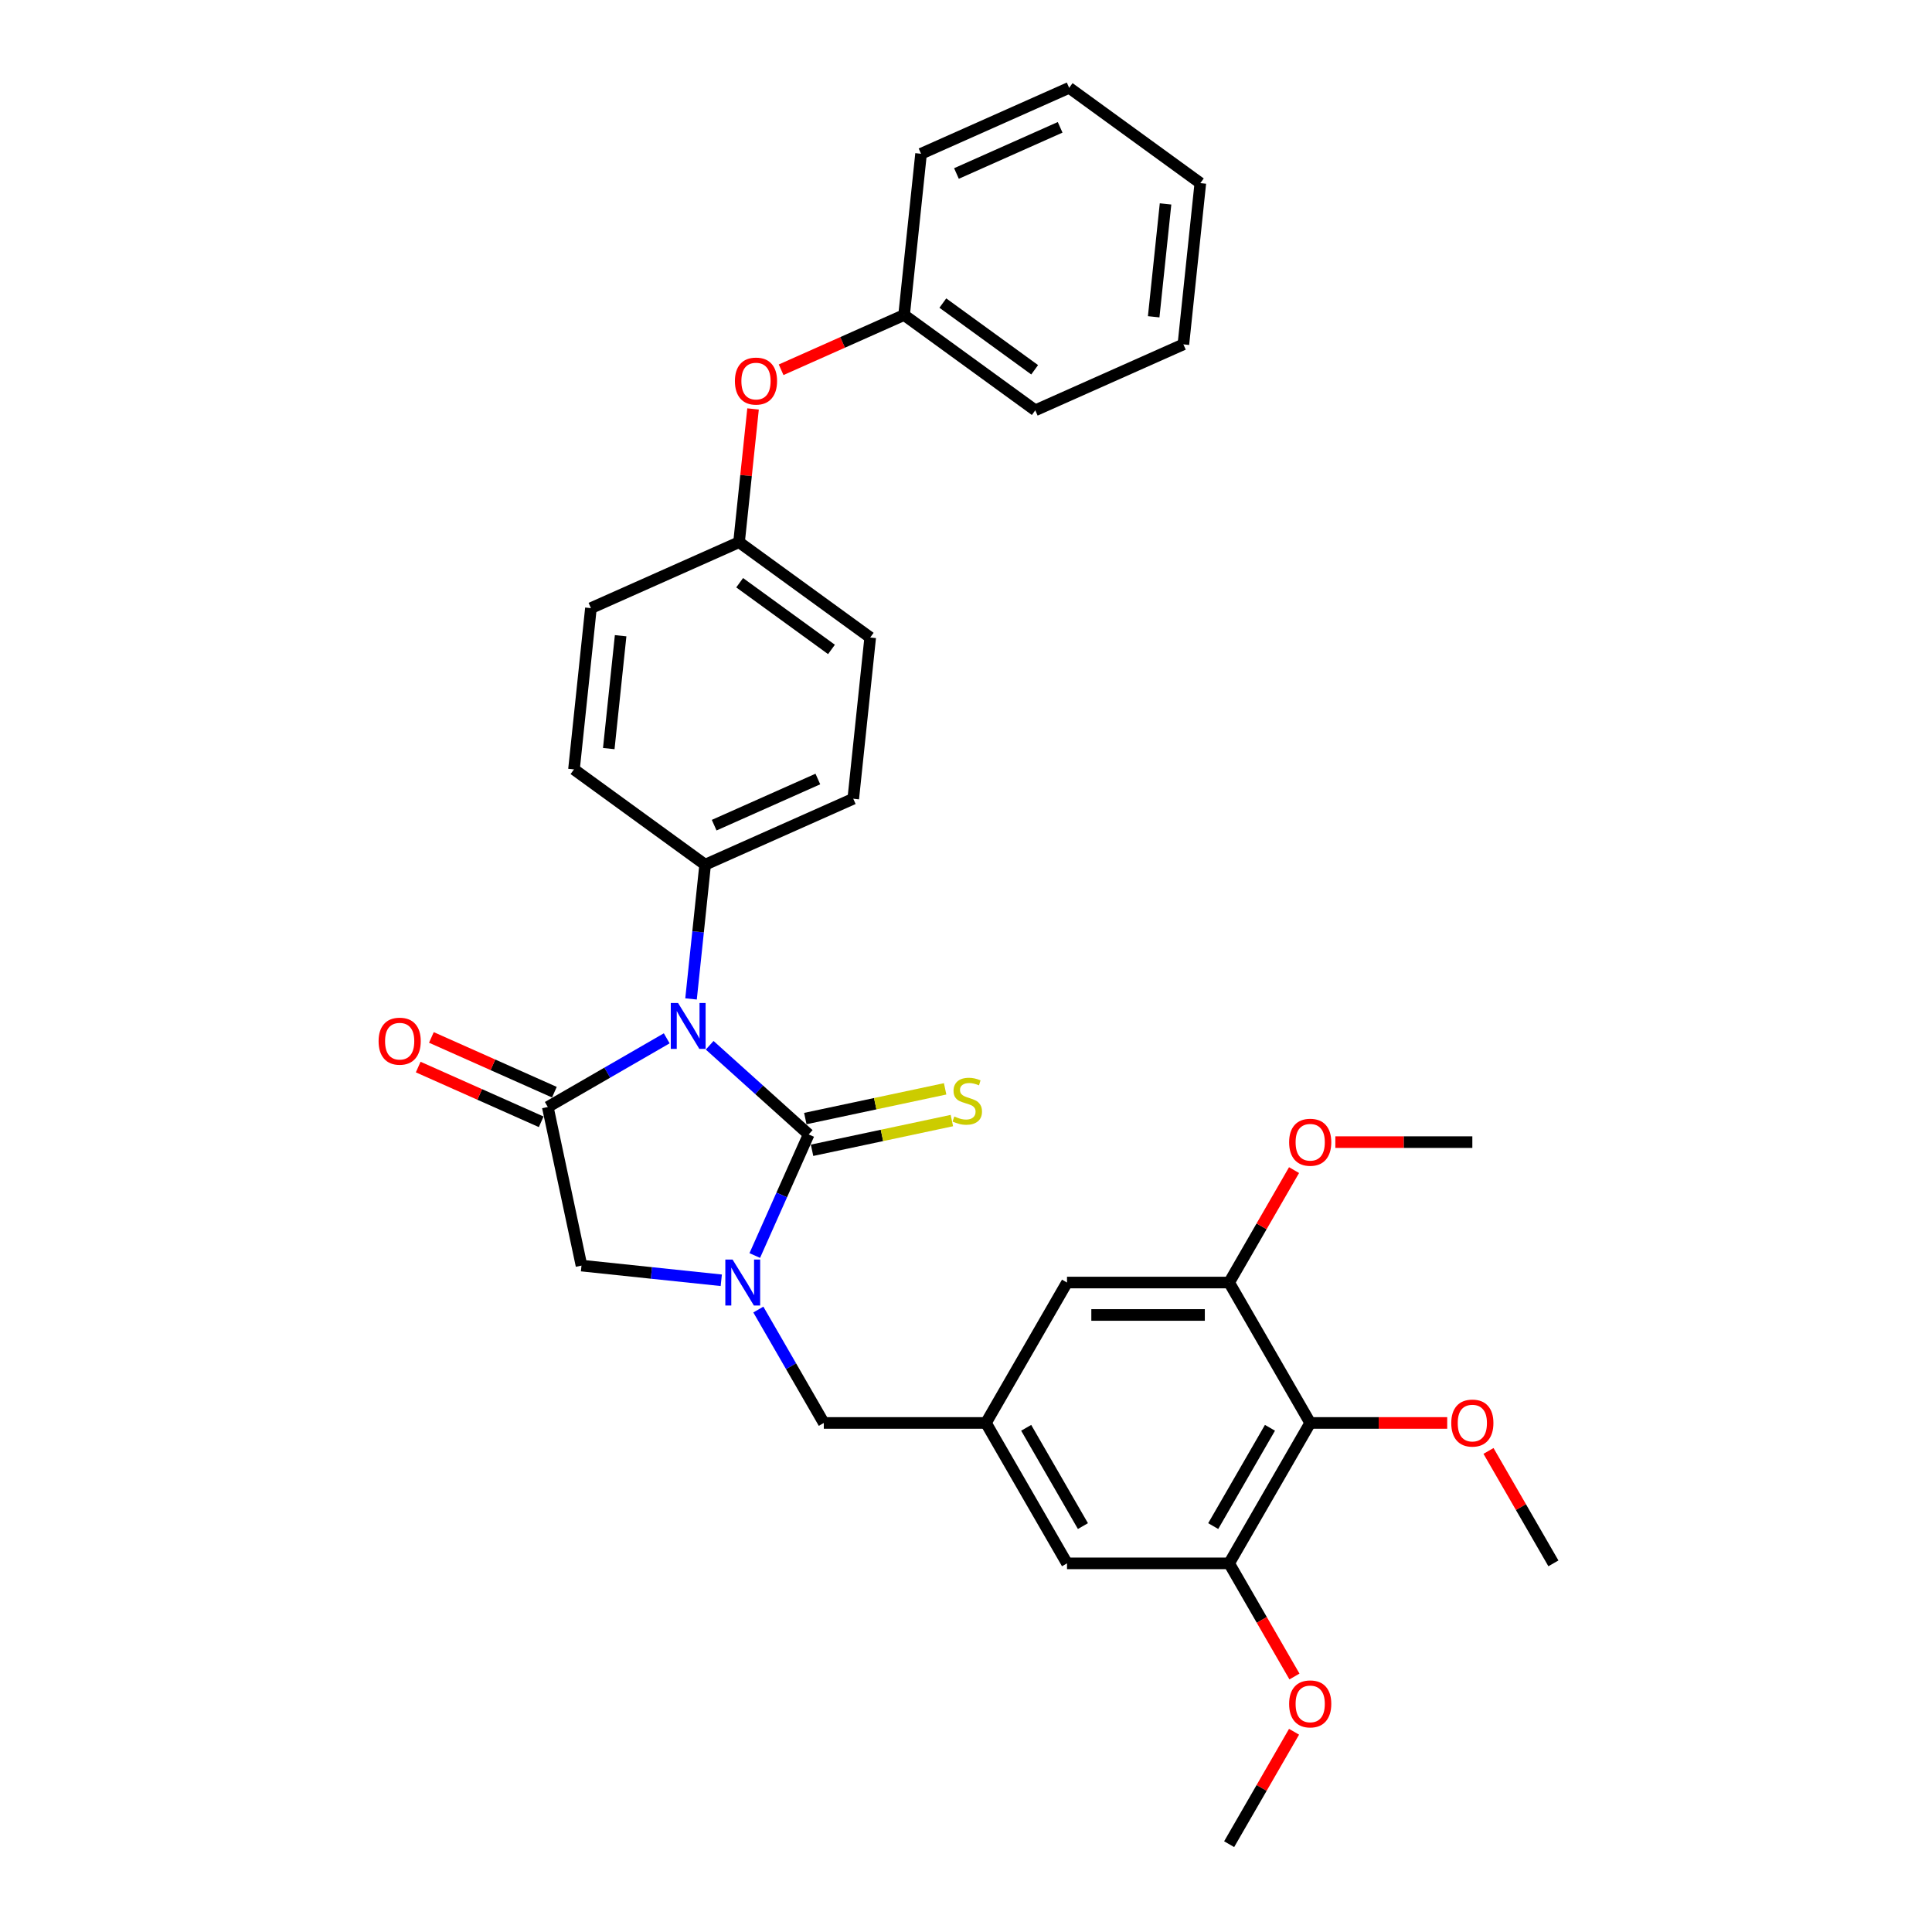 <?xml version='1.0' encoding='iso-8859-1'?>
<svg version='1.1' baseProfile='full'
              xmlns='http://www.w3.org/2000/svg'
                      xmlns:rdkit='http://www.rdkit.org/xml'
                      xmlns:xlink='http://www.w3.org/1999/xlink'
                  xml:space='preserve'
width='1000px' height='1000px' viewBox='0 0 1000 1000'>
<!-- END OF HEADER -->
<rect style='opacity:1.0;fill:#FFFFFF;stroke:none' width='1000' height='1000' x='0' y='0'> </rect>
<path class='bond-0' d='M 367.321,541.026 L 392.948,564.1' style='fill:none;fill-rule:evenodd;stroke:#0000FF;stroke-width:6px;stroke-linecap:butt;stroke-linejoin:miter;stroke-opacity:1' />
<path class='bond-0' d='M 392.948,564.1 L 418.575,587.174' style='fill:none;fill-rule:evenodd;stroke:#000000;stroke-width:6px;stroke-linecap:butt;stroke-linejoin:miter;stroke-opacity:1' />
<path class='bond-2' d='M 345.099,537.436 L 314.317,555.209' style='fill:none;fill-rule:evenodd;stroke:#0000FF;stroke-width:6px;stroke-linecap:butt;stroke-linejoin:miter;stroke-opacity:1' />
<path class='bond-2' d='M 314.317,555.209 L 283.534,572.981' style='fill:none;fill-rule:evenodd;stroke:#000000;stroke-width:6px;stroke-linecap:butt;stroke-linejoin:miter;stroke-opacity:1' />
<path class='bond-7' d='M 357.68,517.04 L 361.331,482.301' style='fill:none;fill-rule:evenodd;stroke:#0000FF;stroke-width:6px;stroke-linecap:butt;stroke-linejoin:miter;stroke-opacity:1' />
<path class='bond-7' d='M 361.331,482.301 L 364.982,447.561' style='fill:none;fill-rule:evenodd;stroke:#000000;stroke-width:6px;stroke-linecap:butt;stroke-linejoin:miter;stroke-opacity:1' />
<path class='bond-1' d='M 418.575,587.174 L 404.621,618.516' style='fill:none;fill-rule:evenodd;stroke:#000000;stroke-width:6px;stroke-linecap:butt;stroke-linejoin:miter;stroke-opacity:1' />
<path class='bond-1' d='M 404.621,618.516 L 390.666,649.858' style='fill:none;fill-rule:evenodd;stroke:#0000FF;stroke-width:6px;stroke-linecap:butt;stroke-linejoin:miter;stroke-opacity:1' />
<path class='bond-9' d='M 420.32,595.383 L 456.504,587.692' style='fill:none;fill-rule:evenodd;stroke:#000000;stroke-width:6px;stroke-linecap:butt;stroke-linejoin:miter;stroke-opacity:1' />
<path class='bond-9' d='M 456.504,587.692 L 492.688,580.001' style='fill:none;fill-rule:evenodd;stroke:#CCCC00;stroke-width:6px;stroke-linecap:butt;stroke-linejoin:miter;stroke-opacity:1' />
<path class='bond-9' d='M 416.83,578.966 L 453.014,571.275' style='fill:none;fill-rule:evenodd;stroke:#000000;stroke-width:6px;stroke-linecap:butt;stroke-linejoin:miter;stroke-opacity:1' />
<path class='bond-9' d='M 453.014,571.275 L 489.198,563.584' style='fill:none;fill-rule:evenodd;stroke:#CCCC00;stroke-width:6px;stroke-linecap:butt;stroke-linejoin:miter;stroke-opacity:1' />
<path class='bond-8' d='M 392.514,677.82 L 409.458,707.168' style='fill:none;fill-rule:evenodd;stroke:#0000FF;stroke-width:6px;stroke-linecap:butt;stroke-linejoin:miter;stroke-opacity:1' />
<path class='bond-8' d='M 409.458,707.168 L 426.402,736.516' style='fill:none;fill-rule:evenodd;stroke:#000000;stroke-width:6px;stroke-linecap:butt;stroke-linejoin:miter;stroke-opacity:1' />
<path class='bond-32' d='M 373.331,662.671 L 337.156,658.869' style='fill:none;fill-rule:evenodd;stroke:#0000FF;stroke-width:6px;stroke-linecap:butt;stroke-linejoin:miter;stroke-opacity:1' />
<path class='bond-32' d='M 337.156,658.869 L 300.982,655.067' style='fill:none;fill-rule:evenodd;stroke:#000000;stroke-width:6px;stroke-linecap:butt;stroke-linejoin:miter;stroke-opacity:1' />
<path class='bond-3' d='M 283.534,572.981 L 300.982,655.067' style='fill:none;fill-rule:evenodd;stroke:#000000;stroke-width:6px;stroke-linecap:butt;stroke-linejoin:miter;stroke-opacity:1' />
<path class='bond-11' d='M 286.947,565.315 L 255.119,551.144' style='fill:none;fill-rule:evenodd;stroke:#000000;stroke-width:6px;stroke-linecap:butt;stroke-linejoin:miter;stroke-opacity:1' />
<path class='bond-11' d='M 255.119,551.144 L 223.29,536.973' style='fill:none;fill-rule:evenodd;stroke:#FF0000;stroke-width:6px;stroke-linecap:butt;stroke-linejoin:miter;stroke-opacity:1' />
<path class='bond-11' d='M 280.12,580.647 L 248.292,566.477' style='fill:none;fill-rule:evenodd;stroke:#000000;stroke-width:6px;stroke-linecap:butt;stroke-linejoin:miter;stroke-opacity:1' />
<path class='bond-11' d='M 248.292,566.477 L 216.463,552.306' style='fill:none;fill-rule:evenodd;stroke:#FF0000;stroke-width:6px;stroke-linecap:butt;stroke-linejoin:miter;stroke-opacity:1' />
<path class='bond-4' d='M 678.161,736.516 L 636.201,809.192' style='fill:none;fill-rule:evenodd;stroke:#000000;stroke-width:6px;stroke-linecap:butt;stroke-linejoin:miter;stroke-opacity:1' />
<path class='bond-4' d='M 657.331,739.025 L 627.96,789.899' style='fill:none;fill-rule:evenodd;stroke:#000000;stroke-width:6px;stroke-linecap:butt;stroke-linejoin:miter;stroke-opacity:1' />
<path class='bond-18' d='M 678.161,736.516 L 713.617,736.516' style='fill:none;fill-rule:evenodd;stroke:#000000;stroke-width:6px;stroke-linecap:butt;stroke-linejoin:miter;stroke-opacity:1' />
<path class='bond-18' d='M 713.617,736.516 L 749.073,736.516' style='fill:none;fill-rule:evenodd;stroke:#FF0000;stroke-width:6px;stroke-linecap:butt;stroke-linejoin:miter;stroke-opacity:1' />
<path class='bond-34' d='M 678.161,736.516 L 636.201,663.839' style='fill:none;fill-rule:evenodd;stroke:#000000;stroke-width:6px;stroke-linecap:butt;stroke-linejoin:miter;stroke-opacity:1' />
<path class='bond-5' d='M 636.201,809.192 L 552.281,809.192' style='fill:none;fill-rule:evenodd;stroke:#000000;stroke-width:6px;stroke-linecap:butt;stroke-linejoin:miter;stroke-opacity:1' />
<path class='bond-19' d='M 636.201,809.192 L 653.106,838.473' style='fill:none;fill-rule:evenodd;stroke:#000000;stroke-width:6px;stroke-linecap:butt;stroke-linejoin:miter;stroke-opacity:1' />
<path class='bond-19' d='M 653.106,838.473 L 670.011,867.754' style='fill:none;fill-rule:evenodd;stroke:#FF0000;stroke-width:6px;stroke-linecap:butt;stroke-linejoin:miter;stroke-opacity:1' />
<path class='bond-6' d='M 636.201,663.839 L 552.281,663.839' style='fill:none;fill-rule:evenodd;stroke:#000000;stroke-width:6px;stroke-linecap:butt;stroke-linejoin:miter;stroke-opacity:1' />
<path class='bond-6' d='M 623.613,680.623 L 564.869,680.623' style='fill:none;fill-rule:evenodd;stroke:#000000;stroke-width:6px;stroke-linecap:butt;stroke-linejoin:miter;stroke-opacity:1' />
<path class='bond-20' d='M 636.201,663.839 L 652.999,634.743' style='fill:none;fill-rule:evenodd;stroke:#000000;stroke-width:6px;stroke-linecap:butt;stroke-linejoin:miter;stroke-opacity:1' />
<path class='bond-20' d='M 652.999,634.743 L 669.798,605.647' style='fill:none;fill-rule:evenodd;stroke:#FF0000;stroke-width:6px;stroke-linecap:butt;stroke-linejoin:miter;stroke-opacity:1' />
<path class='bond-14' d='M 364.982,447.561 L 441.647,413.428' style='fill:none;fill-rule:evenodd;stroke:#000000;stroke-width:6px;stroke-linecap:butt;stroke-linejoin:miter;stroke-opacity:1' />
<path class='bond-14' d='M 369.655,427.108 L 423.321,403.215' style='fill:none;fill-rule:evenodd;stroke:#000000;stroke-width:6px;stroke-linecap:butt;stroke-linejoin:miter;stroke-opacity:1' />
<path class='bond-15' d='M 364.982,447.561 L 297.09,398.234' style='fill:none;fill-rule:evenodd;stroke:#000000;stroke-width:6px;stroke-linecap:butt;stroke-linejoin:miter;stroke-opacity:1' />
<path class='bond-10' d='M 426.402,736.516 L 510.321,736.516' style='fill:none;fill-rule:evenodd;stroke:#000000;stroke-width:6px;stroke-linecap:butt;stroke-linejoin:miter;stroke-opacity:1' />
<path class='bond-12' d='M 510.321,736.516 L 552.281,663.839' style='fill:none;fill-rule:evenodd;stroke:#000000;stroke-width:6px;stroke-linecap:butt;stroke-linejoin:miter;stroke-opacity:1' />
<path class='bond-13' d='M 510.321,736.516 L 552.281,809.192' style='fill:none;fill-rule:evenodd;stroke:#000000;stroke-width:6px;stroke-linecap:butt;stroke-linejoin:miter;stroke-opacity:1' />
<path class='bond-13' d='M 531.151,739.025 L 560.522,789.899' style='fill:none;fill-rule:evenodd;stroke:#000000;stroke-width:6px;stroke-linecap:butt;stroke-linejoin:miter;stroke-opacity:1' />
<path class='bond-21' d='M 441.647,413.428 L 450.419,329.968' style='fill:none;fill-rule:evenodd;stroke:#000000;stroke-width:6px;stroke-linecap:butt;stroke-linejoin:miter;stroke-opacity:1' />
<path class='bond-22' d='M 297.09,398.234 L 305.862,314.774' style='fill:none;fill-rule:evenodd;stroke:#000000;stroke-width:6px;stroke-linecap:butt;stroke-linejoin:miter;stroke-opacity:1' />
<path class='bond-22' d='M 315.098,387.47 L 321.238,329.048' style='fill:none;fill-rule:evenodd;stroke:#000000;stroke-width:6px;stroke-linecap:butt;stroke-linejoin:miter;stroke-opacity:1' />
<path class='bond-16' d='M 389.776,211.666 L 386.151,246.153' style='fill:none;fill-rule:evenodd;stroke:#FF0000;stroke-width:6px;stroke-linecap:butt;stroke-linejoin:miter;stroke-opacity:1' />
<path class='bond-16' d='M 386.151,246.153 L 382.526,280.641' style='fill:none;fill-rule:evenodd;stroke:#000000;stroke-width:6px;stroke-linecap:butt;stroke-linejoin:miter;stroke-opacity:1' />
<path class='bond-23' d='M 404.306,191.39 L 436.134,177.219' style='fill:none;fill-rule:evenodd;stroke:#FF0000;stroke-width:6px;stroke-linecap:butt;stroke-linejoin:miter;stroke-opacity:1' />
<path class='bond-23' d='M 436.134,177.219 L 467.963,163.048' style='fill:none;fill-rule:evenodd;stroke:#000000;stroke-width:6px;stroke-linecap:butt;stroke-linejoin:miter;stroke-opacity:1' />
<path class='bond-17' d='M 382.526,280.641 L 305.862,314.774' style='fill:none;fill-rule:evenodd;stroke:#000000;stroke-width:6px;stroke-linecap:butt;stroke-linejoin:miter;stroke-opacity:1' />
<path class='bond-33' d='M 382.526,280.641 L 450.419,329.968' style='fill:none;fill-rule:evenodd;stroke:#000000;stroke-width:6px;stroke-linecap:butt;stroke-linejoin:miter;stroke-opacity:1' />
<path class='bond-33' d='M 382.845,301.619 L 430.37,336.147' style='fill:none;fill-rule:evenodd;stroke:#000000;stroke-width:6px;stroke-linecap:butt;stroke-linejoin:miter;stroke-opacity:1' />
<path class='bond-24' d='M 770.443,751 L 787.242,780.096' style='fill:none;fill-rule:evenodd;stroke:#FF0000;stroke-width:6px;stroke-linecap:butt;stroke-linejoin:miter;stroke-opacity:1' />
<path class='bond-24' d='M 787.242,780.096 L 804.04,809.192' style='fill:none;fill-rule:evenodd;stroke:#000000;stroke-width:6px;stroke-linecap:butt;stroke-linejoin:miter;stroke-opacity:1' />
<path class='bond-26' d='M 669.798,896.353 L 652.999,925.449' style='fill:none;fill-rule:evenodd;stroke:#FF0000;stroke-width:6px;stroke-linecap:butt;stroke-linejoin:miter;stroke-opacity:1' />
<path class='bond-26' d='M 652.999,925.449 L 636.201,954.545' style='fill:none;fill-rule:evenodd;stroke:#000000;stroke-width:6px;stroke-linecap:butt;stroke-linejoin:miter;stroke-opacity:1' />
<path class='bond-25' d='M 691.168,591.162 L 726.624,591.162' style='fill:none;fill-rule:evenodd;stroke:#FF0000;stroke-width:6px;stroke-linecap:butt;stroke-linejoin:miter;stroke-opacity:1' />
<path class='bond-25' d='M 726.624,591.162 L 762.08,591.162' style='fill:none;fill-rule:evenodd;stroke:#000000;stroke-width:6px;stroke-linecap:butt;stroke-linejoin:miter;stroke-opacity:1' />
<path class='bond-27' d='M 467.963,163.048 L 535.855,212.375' style='fill:none;fill-rule:evenodd;stroke:#000000;stroke-width:6px;stroke-linecap:butt;stroke-linejoin:miter;stroke-opacity:1' />
<path class='bond-27' d='M 488.012,156.868 L 535.537,191.397' style='fill:none;fill-rule:evenodd;stroke:#000000;stroke-width:6px;stroke-linecap:butt;stroke-linejoin:miter;stroke-opacity:1' />
<path class='bond-28' d='M 467.963,163.048 L 476.735,79.588' style='fill:none;fill-rule:evenodd;stroke:#000000;stroke-width:6px;stroke-linecap:butt;stroke-linejoin:miter;stroke-opacity:1' />
<path class='bond-30' d='M 535.855,212.375 L 612.52,178.241' style='fill:none;fill-rule:evenodd;stroke:#000000;stroke-width:6px;stroke-linecap:butt;stroke-linejoin:miter;stroke-opacity:1' />
<path class='bond-29' d='M 476.735,79.588 L 553.399,45.455' style='fill:none;fill-rule:evenodd;stroke:#000000;stroke-width:6px;stroke-linecap:butt;stroke-linejoin:miter;stroke-opacity:1' />
<path class='bond-29' d='M 495.061,89.801 L 548.726,65.907' style='fill:none;fill-rule:evenodd;stroke:#000000;stroke-width:6px;stroke-linecap:butt;stroke-linejoin:miter;stroke-opacity:1' />
<path class='bond-31' d='M 553.399,45.455 L 621.292,94.781' style='fill:none;fill-rule:evenodd;stroke:#000000;stroke-width:6px;stroke-linecap:butt;stroke-linejoin:miter;stroke-opacity:1' />
<path class='bond-35' d='M 612.52,178.241 L 621.292,94.781' style='fill:none;fill-rule:evenodd;stroke:#000000;stroke-width:6px;stroke-linecap:butt;stroke-linejoin:miter;stroke-opacity:1' />
<path class='bond-35' d='M 597.144,163.968 L 603.284,105.546' style='fill:none;fill-rule:evenodd;stroke:#000000;stroke-width:6px;stroke-linecap:butt;stroke-linejoin:miter;stroke-opacity:1' />
<path  class='atom-0' d='M 350.957 519.138
L 358.745 531.726
Q 359.517 532.968, 360.759 535.217
Q 362.001 537.466, 362.068 537.6
L 362.068 519.138
L 365.223 519.138
L 365.223 542.904
L 361.967 542.904
L 353.609 529.141
Q 352.635 527.53, 351.595 525.684
Q 350.588 523.838, 350.286 523.267
L 350.286 542.904
L 347.197 542.904
L 347.197 519.138
L 350.957 519.138
' fill='#0000FF'/>
<path  class='atom-2' d='M 379.188 651.956
L 386.976 664.544
Q 387.748 665.786, 388.99 668.035
Q 390.232 670.284, 390.299 670.418
L 390.299 651.956
L 393.455 651.956
L 393.455 675.722
L 390.199 675.722
L 381.84 661.959
Q 380.867 660.348, 379.826 658.502
Q 378.819 656.655, 378.517 656.085
L 378.517 675.722
L 375.429 675.722
L 375.429 651.956
L 379.188 651.956
' fill='#0000FF'/>
<path  class='atom-10' d='M 493.947 577.884
Q 494.216 577.984, 495.323 578.454
Q 496.431 578.924, 497.64 579.226
Q 498.882 579.495, 500.09 579.495
Q 502.339 579.495, 503.648 578.421
Q 504.957 577.313, 504.957 575.399
Q 504.957 574.09, 504.286 573.285
Q 503.648 572.479, 502.641 572.043
Q 501.634 571.606, 499.956 571.103
Q 497.841 570.465, 496.565 569.861
Q 495.323 569.257, 494.417 567.981
Q 493.544 566.705, 493.544 564.557
Q 493.544 561.57, 495.558 559.723
Q 497.606 557.877, 501.634 557.877
Q 504.387 557.877, 507.509 559.186
L 506.737 561.771
Q 503.883 560.596, 501.735 560.596
Q 499.419 560.596, 498.143 561.57
Q 496.868 562.509, 496.901 564.154
Q 496.901 565.43, 497.539 566.202
Q 498.21 566.974, 499.15 567.41
Q 500.124 567.847, 501.735 568.35
Q 503.883 569.022, 505.159 569.693
Q 506.434 570.364, 507.341 571.741
Q 508.281 573.083, 508.281 575.399
Q 508.281 578.689, 506.065 580.468
Q 503.883 582.214, 500.224 582.214
Q 498.11 582.214, 496.498 581.744
Q 494.921 581.307, 493.041 580.535
L 493.947 577.884
' fill='#CCCC00'/>
<path  class='atom-12' d='M 195.96 538.915
Q 195.96 533.208, 198.779 530.019
Q 201.599 526.83, 206.869 526.83
Q 212.139 526.83, 214.959 530.019
Q 217.779 533.208, 217.779 538.915
Q 217.779 544.689, 214.925 547.978
Q 212.072 551.234, 206.869 551.234
Q 201.633 551.234, 198.779 547.978
Q 195.96 544.722, 195.96 538.915
M 206.869 548.549
Q 210.495 548.549, 212.441 546.132
Q 214.422 543.682, 214.422 538.915
Q 214.422 534.249, 212.441 531.899
Q 210.495 529.516, 206.869 529.516
Q 203.244 529.516, 201.263 531.866
Q 199.316 534.215, 199.316 538.915
Q 199.316 543.715, 201.263 546.132
Q 203.244 548.549, 206.869 548.549
' fill='#FF0000'/>
<path  class='atom-17' d='M 380.389 197.248
Q 380.389 191.542, 383.208 188.353
Q 386.028 185.164, 391.298 185.164
Q 396.569 185.164, 399.388 188.353
Q 402.208 191.542, 402.208 197.248
Q 402.208 203.022, 399.355 206.312
Q 396.501 209.568, 391.298 209.568
Q 386.062 209.568, 383.208 206.312
Q 380.389 203.055, 380.389 197.248
M 391.298 206.882
Q 394.924 206.882, 396.871 204.465
Q 398.851 202.015, 398.851 197.248
Q 398.851 192.582, 396.871 190.232
Q 394.924 187.849, 391.298 187.849
Q 387.673 187.849, 385.693 190.199
Q 383.746 192.549, 383.746 197.248
Q 383.746 202.048, 385.693 204.465
Q 387.673 206.882, 391.298 206.882
' fill='#FF0000'/>
<path  class='atom-19' d='M 751.171 736.583
Q 751.171 730.876, 753.991 727.687
Q 756.81 724.498, 762.08 724.498
Q 767.351 724.498, 770.17 727.687
Q 772.99 730.876, 772.99 736.583
Q 772.99 742.356, 770.137 745.646
Q 767.284 748.902, 762.08 748.902
Q 756.844 748.902, 753.991 745.646
Q 751.171 742.39, 751.171 736.583
M 762.08 746.217
Q 765.706 746.217, 767.653 743.8
Q 769.633 741.349, 769.633 736.583
Q 769.633 731.917, 767.653 729.567
Q 765.706 727.184, 762.08 727.184
Q 758.455 727.184, 756.475 729.533
Q 754.528 731.883, 754.528 736.583
Q 754.528 741.383, 756.475 743.8
Q 758.455 746.217, 762.08 746.217
' fill='#FF0000'/>
<path  class='atom-20' d='M 667.251 881.936
Q 667.251 876.229, 670.071 873.04
Q 672.891 869.852, 678.161 869.852
Q 683.431 869.852, 686.251 873.04
Q 689.07 876.229, 689.07 881.936
Q 689.07 887.71, 686.217 890.999
Q 683.364 894.255, 678.161 894.255
Q 672.924 894.255, 670.071 890.999
Q 667.251 887.743, 667.251 881.936
M 678.161 891.57
Q 681.786 891.57, 683.733 889.153
Q 685.714 886.703, 685.714 881.936
Q 685.714 877.27, 683.733 874.92
Q 681.786 872.537, 678.161 872.537
Q 674.535 872.537, 672.555 874.887
Q 670.608 877.236, 670.608 881.936
Q 670.608 886.736, 672.555 889.153
Q 674.535 891.57, 678.161 891.57
' fill='#FF0000'/>
<path  class='atom-21' d='M 667.251 591.229
Q 667.251 585.523, 670.071 582.334
Q 672.891 579.145, 678.161 579.145
Q 683.431 579.145, 686.251 582.334
Q 689.07 585.523, 689.07 591.229
Q 689.07 597.003, 686.217 600.293
Q 683.364 603.549, 678.161 603.549
Q 672.924 603.549, 670.071 600.293
Q 667.251 597.037, 667.251 591.229
M 678.161 600.863
Q 681.786 600.863, 683.733 598.447
Q 685.714 595.996, 685.714 591.229
Q 685.714 586.563, 683.733 584.214
Q 681.786 581.83, 678.161 581.83
Q 674.535 581.83, 672.555 584.18
Q 670.608 586.53, 670.608 591.229
Q 670.608 596.03, 672.555 598.447
Q 674.535 600.863, 678.161 600.863
' fill='#FF0000'/>
</svg>
